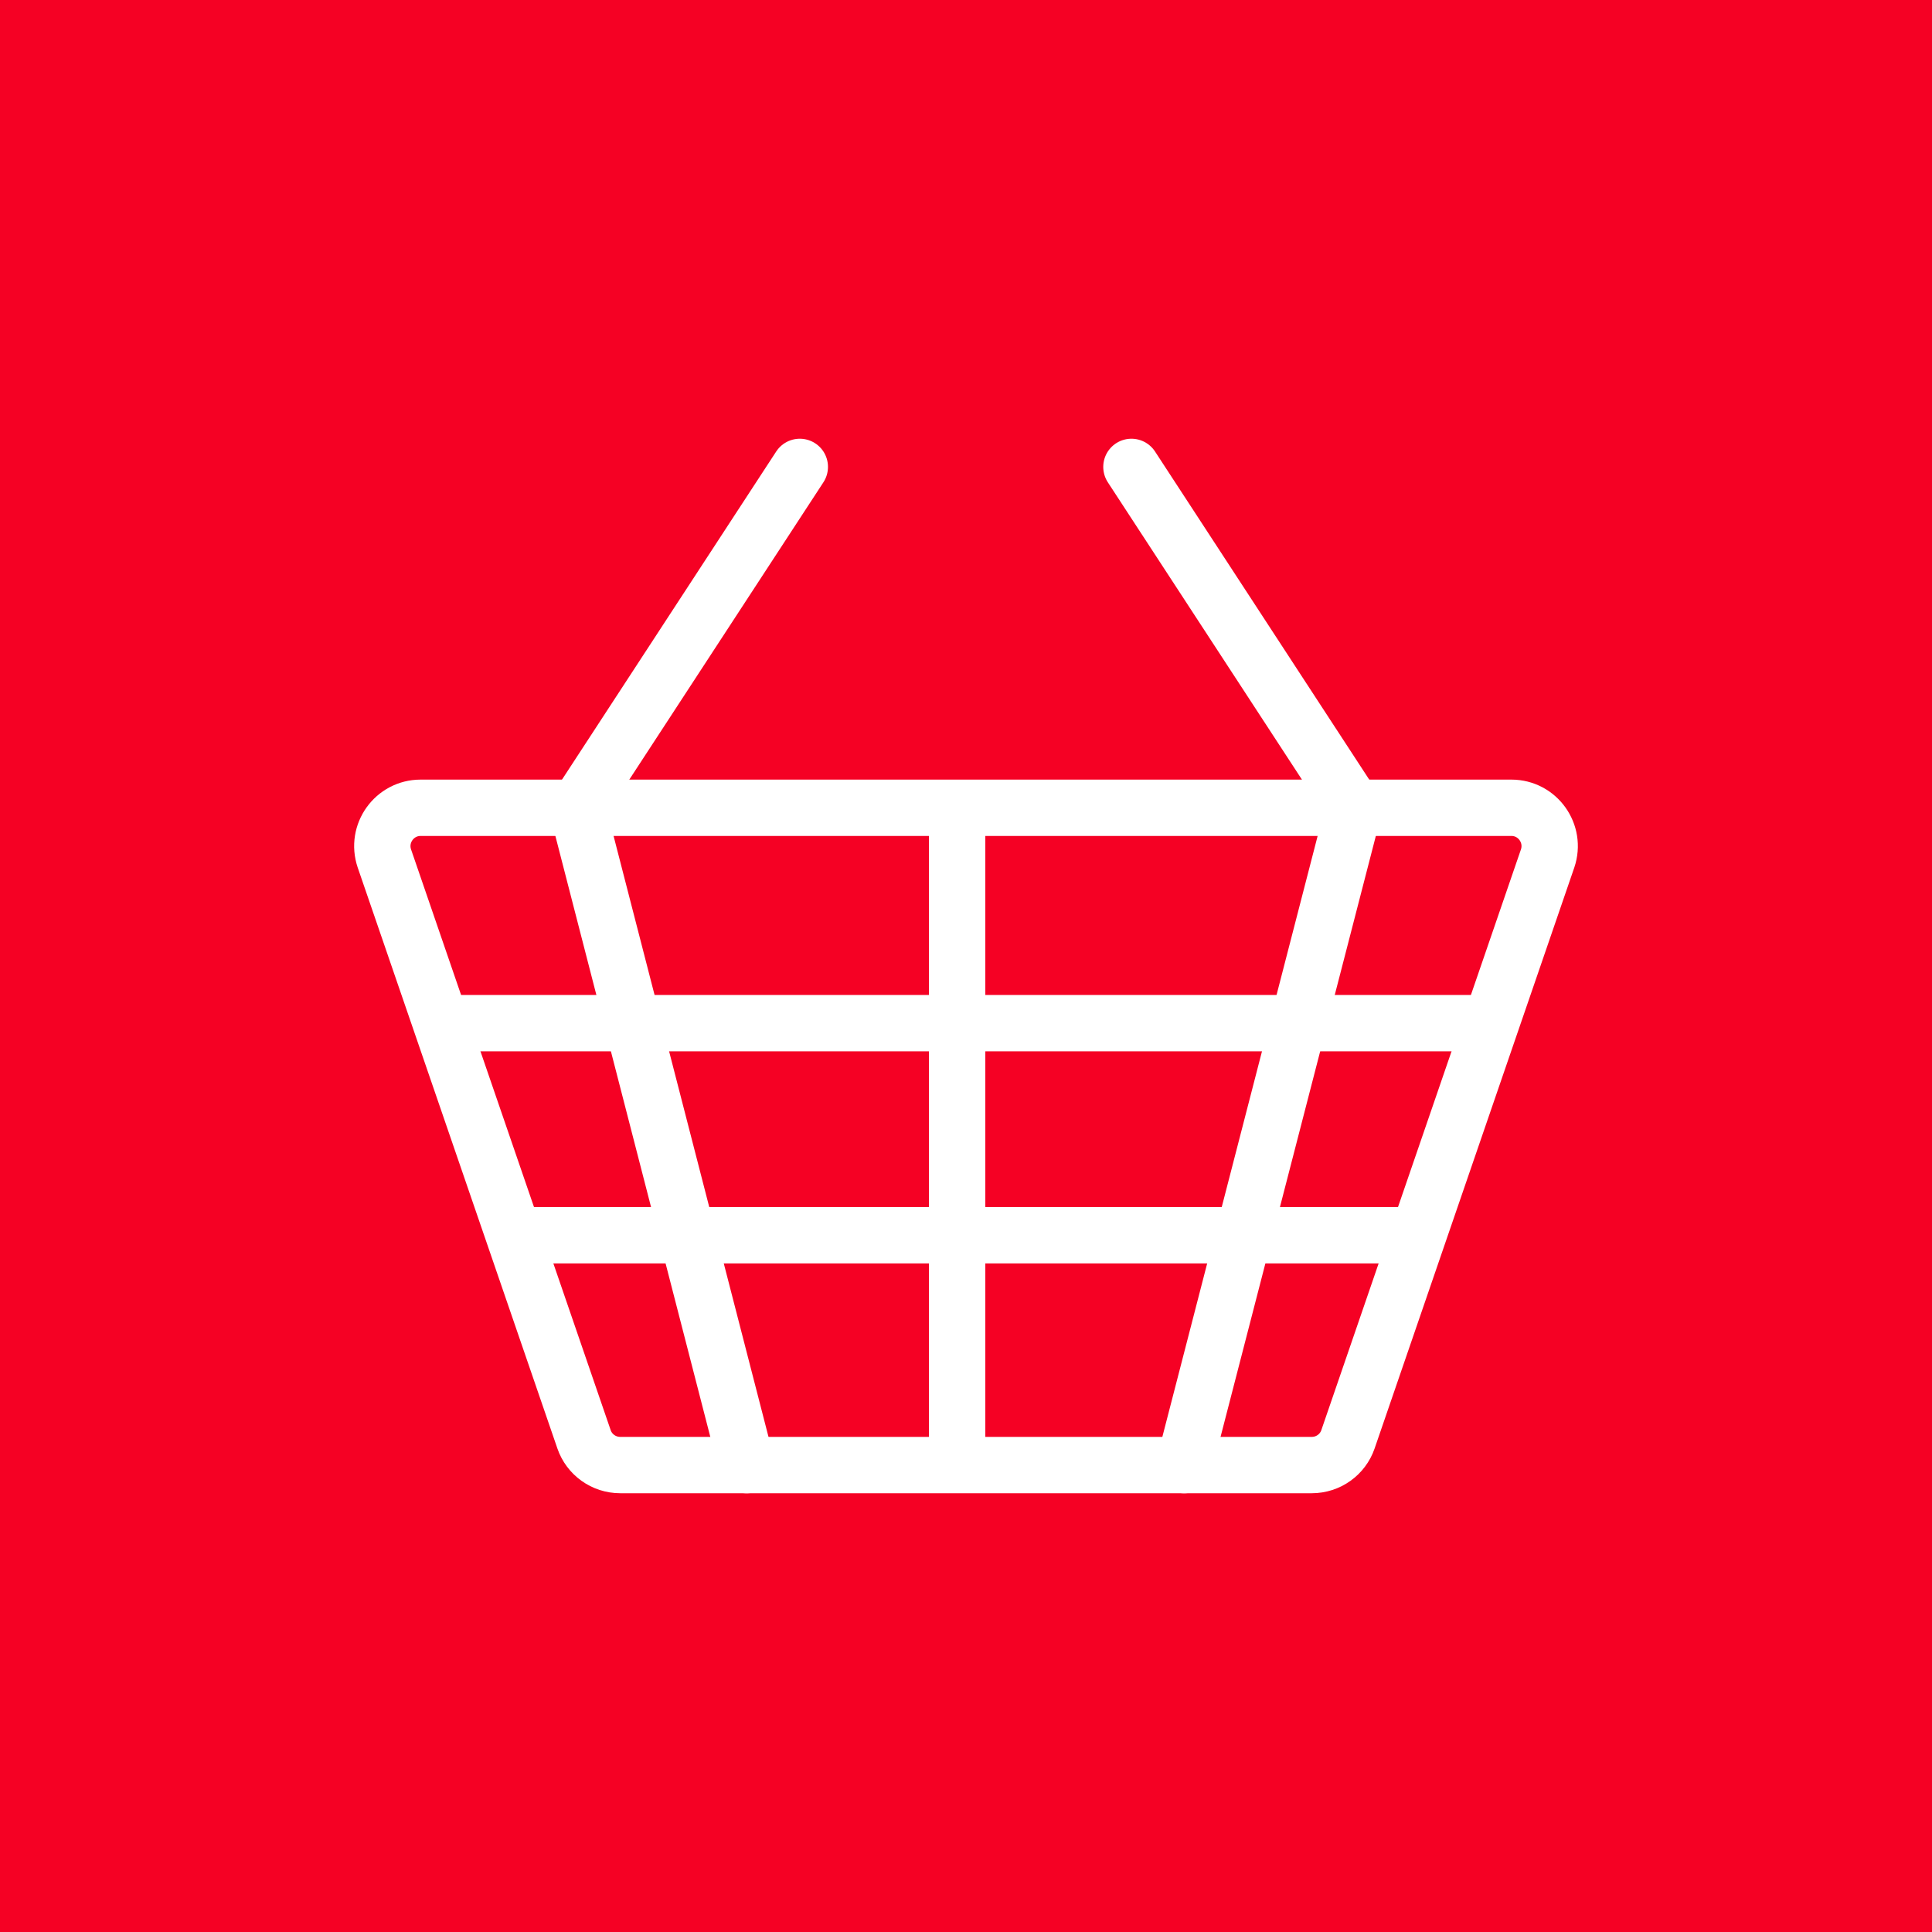 <svg width="48" height="48" viewBox="0 0 48 48" fill="none" xmlns="http://www.w3.org/2000/svg">
<rect x="0" y="0" width="48" height="48" fill="#333333" stroke="none"/>
<g clip-path="url(#clip0_117_3429)">
<path d="M48 0H0V48H48V0Z" fill="#F50124"/>
<path d="M32.59 36.399H15.41C15 36.399 14.64 36.139 14.51 35.759L9.55 21.329C9.34 20.709 9.8 20.069 10.45 20.069H37.55C38.2 20.069 38.66 20.709 38.45 21.329L33.49 35.759C33.36 36.139 33 36.399 32.59 36.399Z" stroke="white" stroke-width="1.4" stroke-miterlimit="10"/>
<path d="M37.04 25.42H10.96" stroke="white" stroke-width="1.4" stroke-miterlimit="10"/>
<path d="M35.23 30.689H12.771" stroke="white" stroke-width="1.4" stroke-miterlimit="10"/>
<path d="M18.551 36.4L14.341 20.07L19.871 11.6" stroke="white" stroke-width="1.4" stroke-miterlimit="10" stroke-linecap="round"/>
<path d="M29.42 36.4L33.64 20.07L28.11 11.6" stroke="white" stroke-width="1.4" stroke-miterlimit="10" stroke-linecap="round"/>
<path d="M23.78 20.069V36.399" stroke="white" stroke-width="1.4" stroke-miterlimit="10"/>
</g>
<defs>
<clipPath id="clip0_117_3429">
<rect width="48" height="48" fill="white"/>
</clipPath>
</defs>
</svg>
